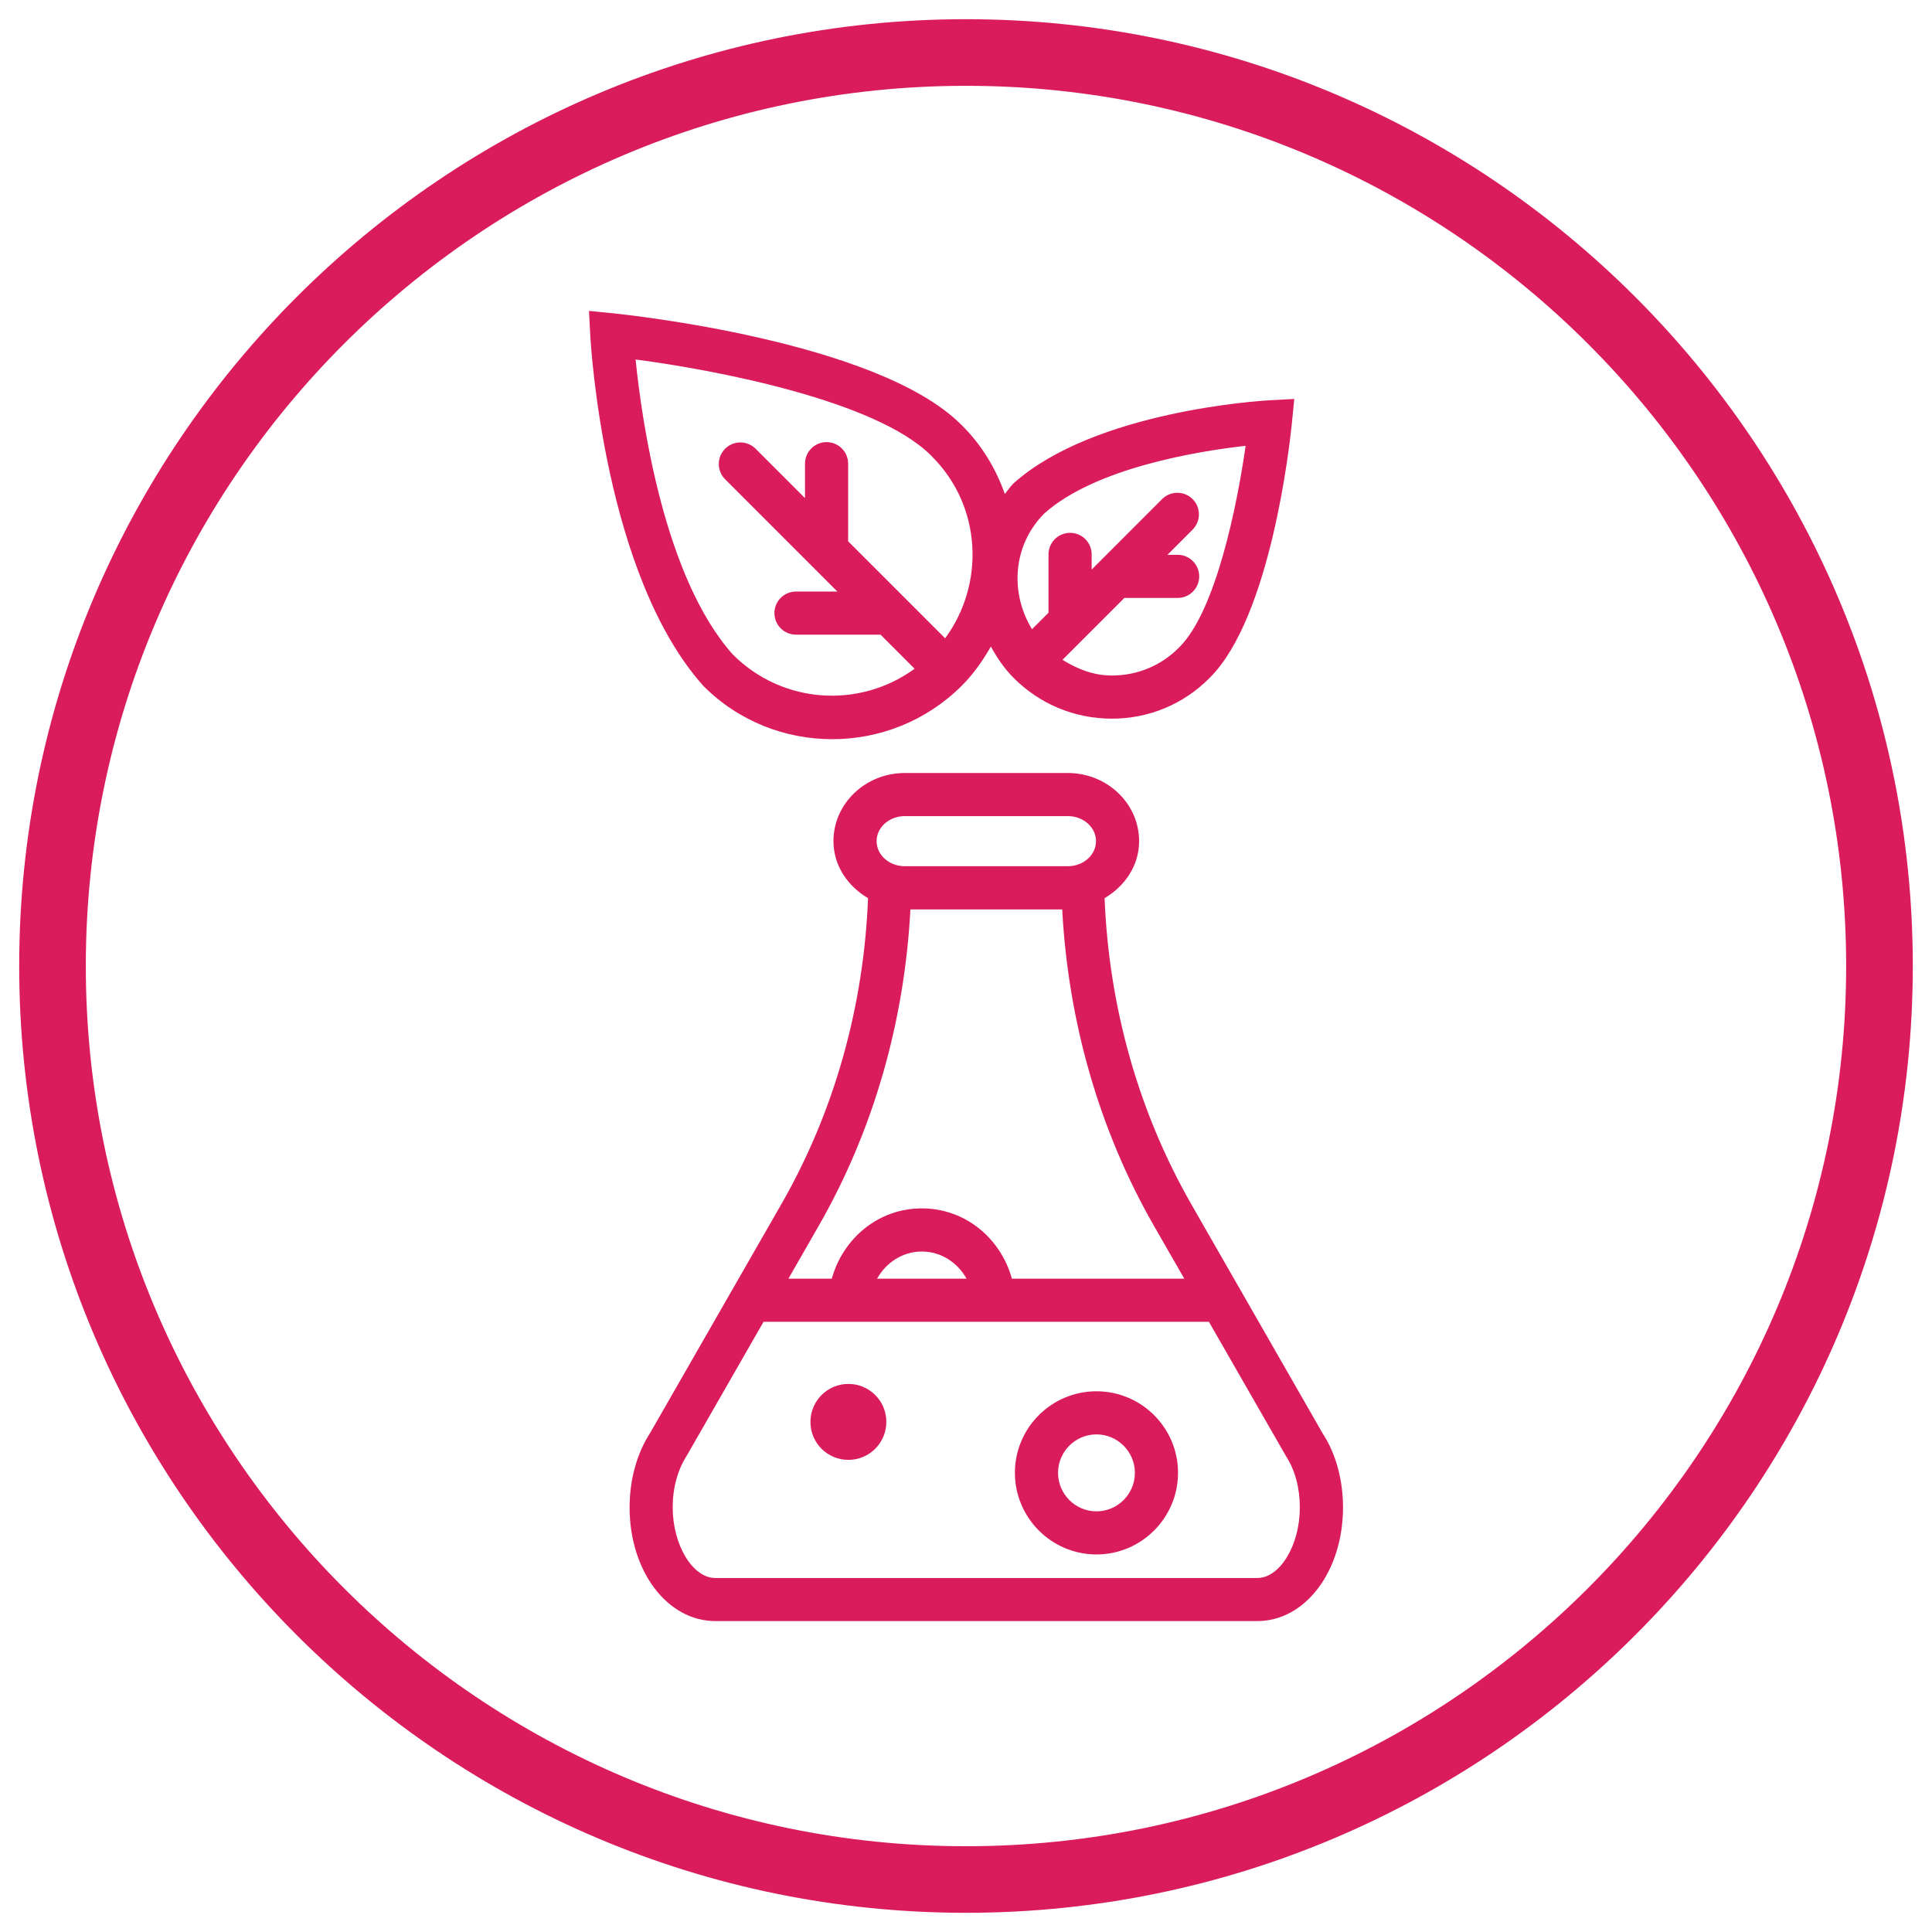 <?xml version="1.0" encoding="utf-8"?>
<!-- Generator: Adobe Illustrator 16.0.0, SVG Export Plug-In . SVG Version: 6.00 Build 0)  -->
<svg version="1.2" baseProfile="tiny" id="Layer_1" xmlns="http://www.w3.org/2000/svg" xmlns:xlink="http://www.w3.org/1999/xlink"
	 x="0px" y="0px" width="48px" height="48px" viewBox="0 0 48 48" xml:space="preserve">
<g>
	<path fill="#DA1C5C" d="M32.867,35.623l-3.258-5.684c-1.336-2.327-2.059-4.95-2.166-7.624c0.504-0.299,0.858-0.809,0.858-1.417
		c0-0.934-0.795-1.693-1.772-1.693H22.48c-0.979,0-1.773,0.76-1.773,1.693c0,0.608,0.355,1.118,0.859,1.417
		c-0.104,2.669-0.826,5.289-2.158,7.61l-3.252,5.67c-0.332,0.51-0.514,1.168-0.514,1.854c0,1.586,0.936,2.826,2.129,2.826h13.467
		c1.193,0,2.129-1.24,2.129-2.826C33.367,36.764,33.184,36.105,32.867,35.623 M22.48,20.276h4.049c0.387,0,0.701,0.278,0.701,0.622
		s-0.314,0.623-0.701,0.623H22.48c-0.387,0-0.701-0.279-0.701-0.623S22.094,20.276,22.48,20.276 M22.619,22.594h3.771
		c0.148,2.765,0.908,5.473,2.289,7.878l0.744,1.296H25.14c-0.276-0.998-1.153-1.746-2.237-1.746s-1.961,0.748-2.237,1.746h-1.078
		l0.752-1.311C21.714,28.061,22.472,25.361,22.619,22.594 M24.014,31.768h-2.223c0.221-0.395,0.628-0.674,1.111-0.674
		S23.793,31.373,24.014,31.768 M31.238,39.205H17.771c-0.563,0-1.058-0.82-1.058-1.756c0-0.48,0.121-0.93,0.356-1.295l1.901-3.314
		h11.065l1.918,3.342c0.22,0.338,0.341,0.787,0.341,1.268C32.296,38.385,31.802,39.205,31.238,39.205"/>
	<path fill="#DA1C5C" d="M27.241,34.566c-1.118,0-2.026,0.908-2.026,2.025s0.908,2.029,2.026,2.029s2.027-0.912,2.027-2.029
		S28.359,34.566,27.241,34.566 M27.241,37.549c-0.526,0-0.954-0.43-0.954-0.957c0-0.525,0.428-0.955,0.954-0.955
		s0.955,0.43,0.955,0.955C28.196,37.119,27.768,37.549,27.241,37.549"/>
	<path fill="#DA1C5C" d="M21.078,34.383c0.521,0,0.943,0.422,0.943,0.943S21.6,36.27,21.078,36.27s-0.943-0.422-0.943-0.943
		S20.557,34.383,21.078,34.383"/>
	<path fill="#DA1C5C" d="M20.676,18.365c1.166,0,2.334-0.443,3.223-1.333c0.295-0.294,0.521-0.625,0.719-0.969
		c0.153,0.279,0.333,0.547,0.569,0.783c0.646,0.646,1.507,1.005,2.422,1.009h0.015c0.913,0,1.771-0.354,2.413-0.997l0.027-0.027
		c1.51-1.511,1.981-5.81,2.03-6.295l0.062-0.624l-0.624,0.033c-0.176,0.011-4.333,0.256-6.354,2.066
		c-0.08,0.081-0.142,0.175-0.213,0.262c-0.218-0.616-0.559-1.196-1.049-1.688l-0.039-0.038c-2.082-2.081-8.356-2.732-8.623-2.761
		l-0.621-0.062l0.033,0.626c0.014,0.24,0.35,5.945,2.809,8.691C18.356,17.927,19.516,18.365,20.676,18.365 M25.946,12.756
		c1.271-1.134,3.812-1.546,5.001-1.68c-0.212,1.492-0.742,4.098-1.641,4.998l-0.027,0.027c-0.441,0.441-1.027,0.682-1.656,0.682
		h-0.011c-0.444-0.001-0.847-0.162-1.215-0.39l1.537-1.537h1.325c0.295,0,0.535-0.241,0.535-0.536s-0.24-0.536-0.535-0.536h-0.254
		l0.625-0.626c0.209-0.209,0.209-0.548,0-0.758c-0.209-0.209-0.547-0.209-0.758,0l-1.75,1.751v-0.378
		c0-0.295-0.24-0.535-0.535-0.535c-0.297,0-0.537,0.24-0.537,0.535v1.45l-0.41,0.41C25.088,14.729,25.158,13.546,25.946,12.756
		 M23.125,11.311l0.035,0.036c1.225,1.225,1.322,3.146,0.322,4.512l-2.41-2.41V11.52c0-0.295-0.24-0.536-0.536-0.536
		S20,11.225,20,11.52v0.856l-1.227-1.227c-0.21-0.209-0.549-0.209-0.758,0s-0.209,0.548,0,0.758l2.789,2.79h-1.028
		c-0.296,0-0.536,0.24-0.536,0.535s0.24,0.536,0.536,0.536h2.101l0.846,0.847c-1.358,0.991-3.273,0.888-4.516-0.354
		c-1.707-1.909-2.261-5.801-2.416-7.33C17.834,9.2,21.775,9.962,23.125,11.311"/>
	<path fill="#DA1C5C" d="M24,47.523C11.029,47.523,0.477,36.971,0.477,24C0.477,11.03,11.029,0.477,24,0.477
		C36.97,0.477,47.523,11.03,47.523,24C47.523,36.971,36.97,47.523,24,47.523 M24,2.132C11.941,2.132,2.132,11.942,2.132,24
		c0,12.059,9.81,21.869,21.868,21.869c12.058,0,21.867-9.811,21.867-21.869C45.867,11.942,36.058,2.132,24,2.132"/>
</g>
</svg>
